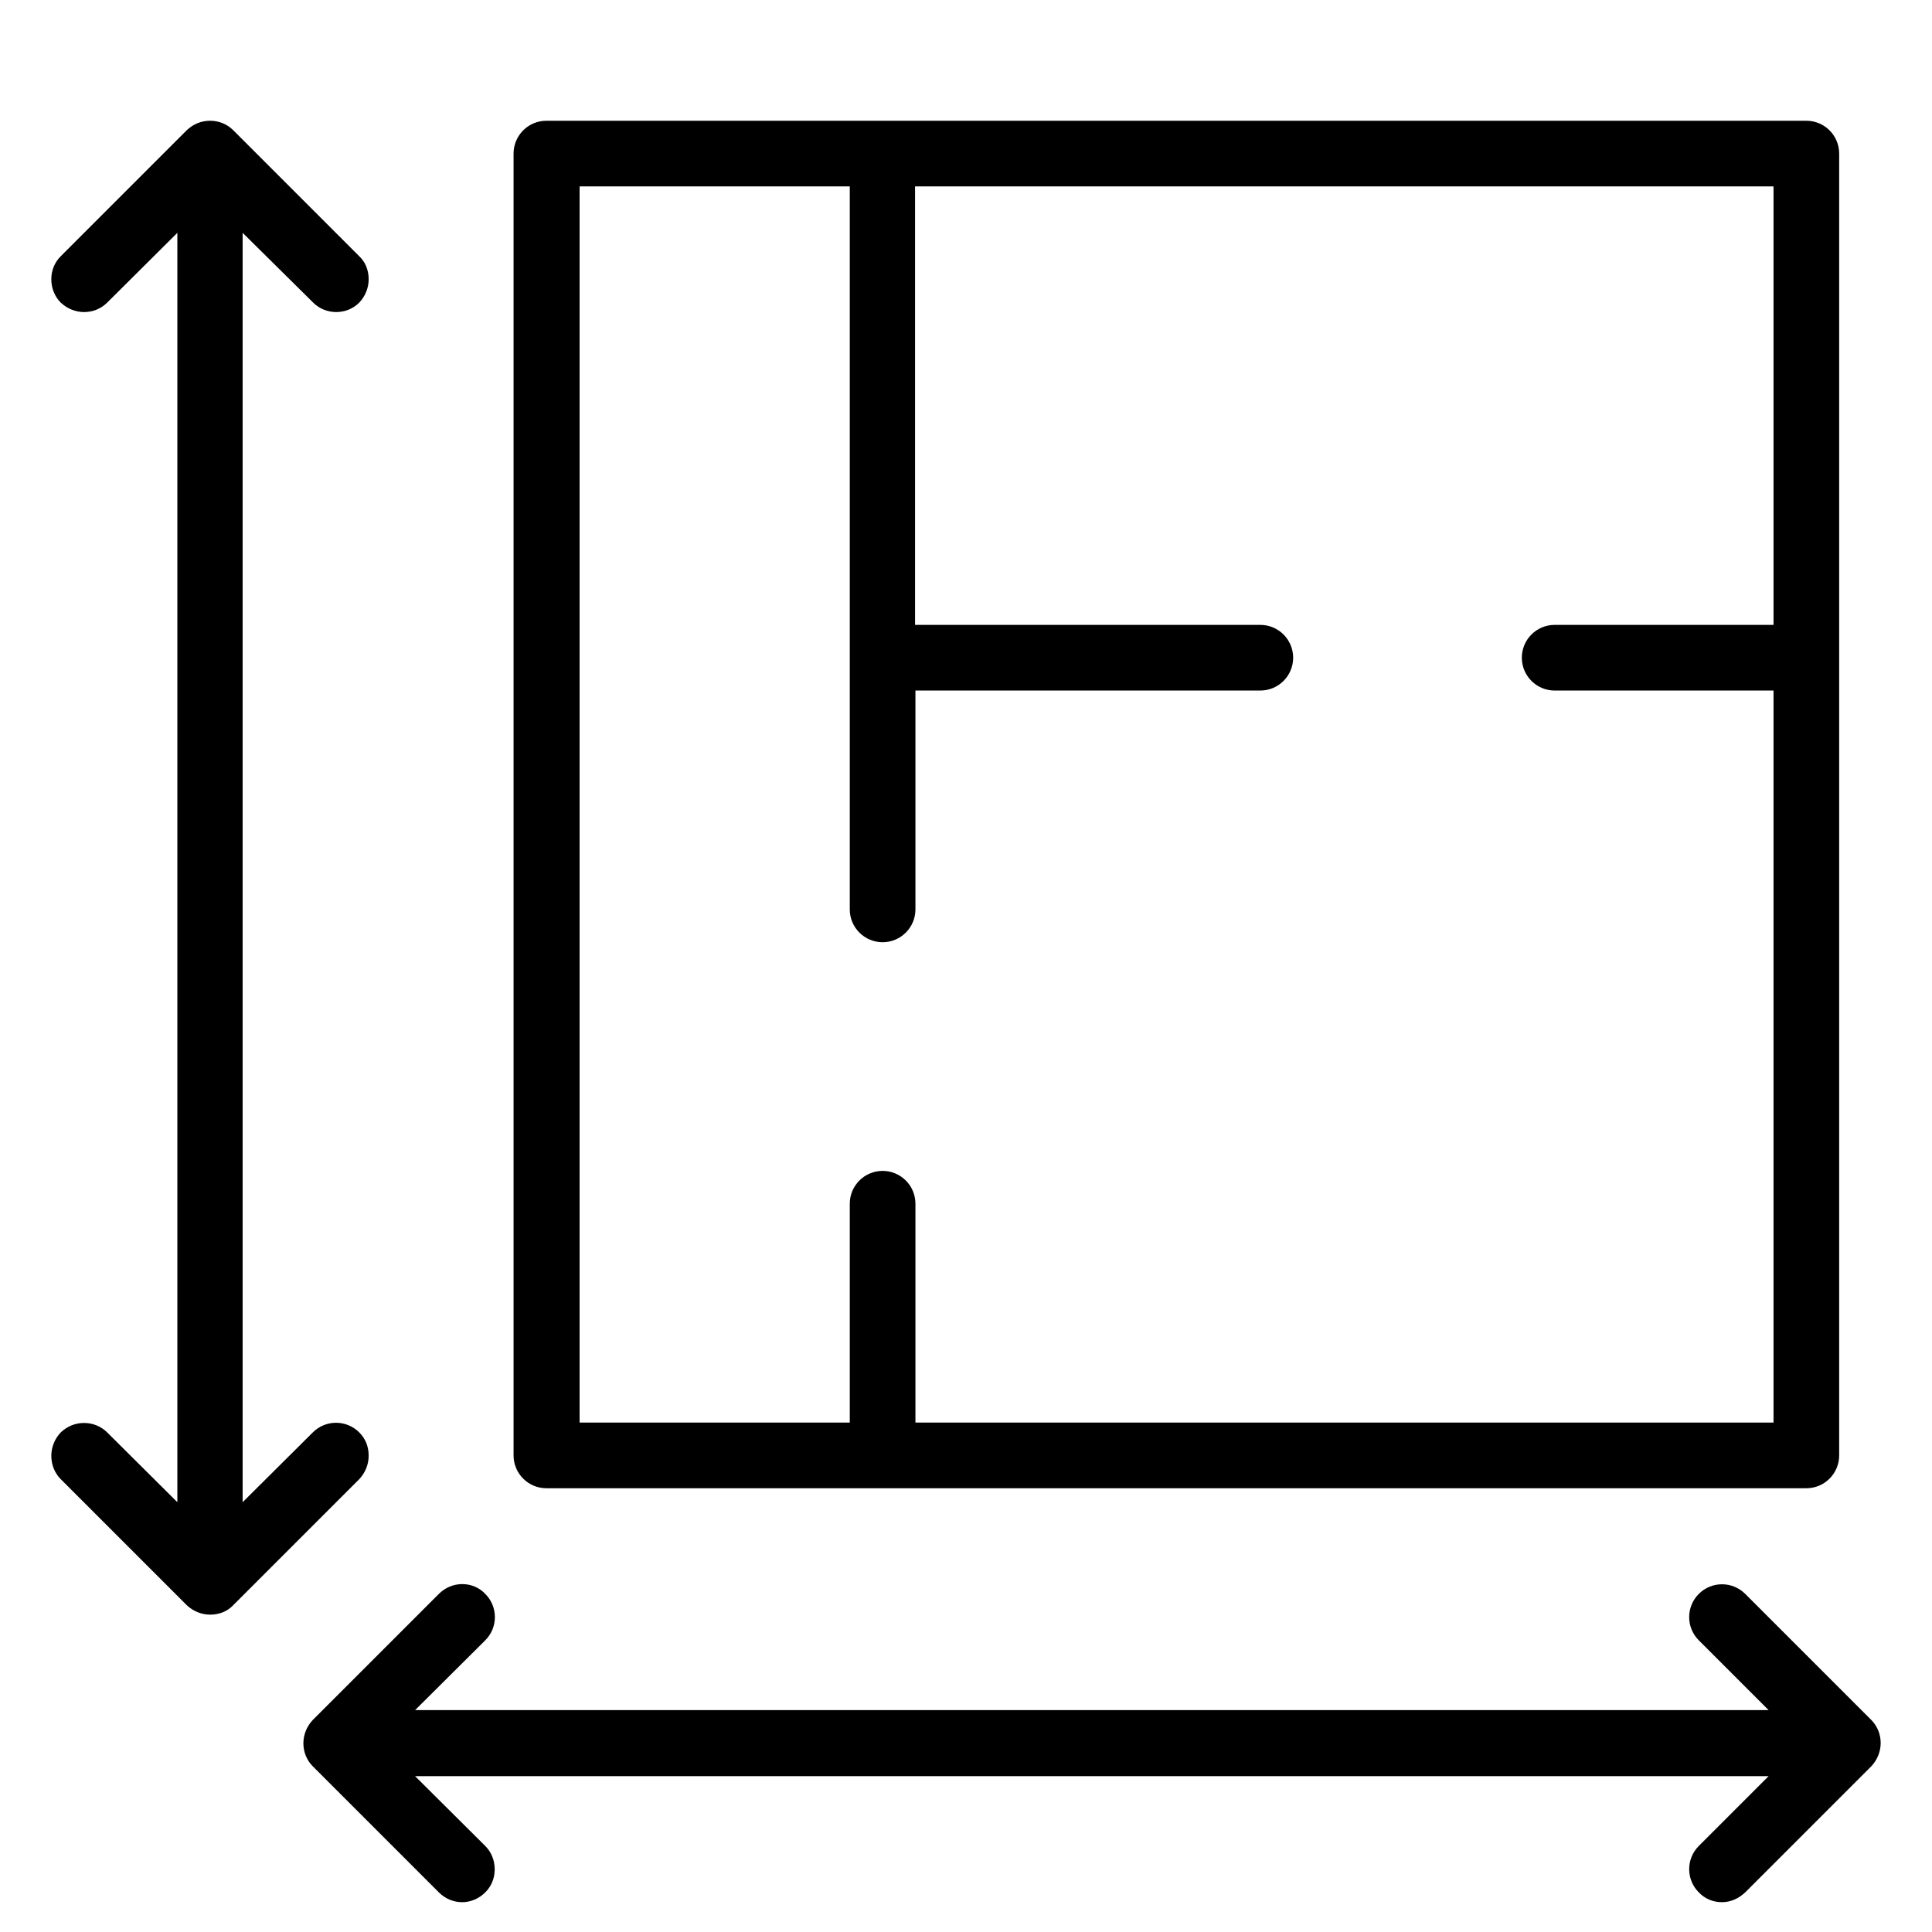 <?xml version="1.0" encoding="utf-8"?>
<!-- Generator: Adobe Illustrator 24.0.2, SVG Export Plug-In . SVG Version: 6.00 Build 0)  -->
<svg version="1.1" id="Layer_1" xmlns="http://www.w3.org/2000/svg" xmlns:xlink="http://www.w3.org/1999/xlink" x="0px" y="0px"
	 viewBox="0 0 512 512" style="enable-background:new 0 0 512 512;" xml:space="preserve">
<g>
	<g>
		<path d="M478.7,32H144.8c-4.8,0-8.7,3.9-8.7,8.7v345c0,4.8,3.9,8.7,8.7,8.7h333.9c4.8,0,8.7-3.9,8.7-8.7v-345
			C487.4,35.9,483.5,32,478.7,32z M470,165.6H412c-4.8,0-8.7,3.9-8.7,8.7c0,4.8,3.9,8.7,8.7,8.7H470V377H242.6V319
			c0-4.8-3.9-8.7-8.7-8.7s-8.7,3.9-8.7,8.7V377h-71.6V49.4h71.6V241c0,4.8,3.9,8.7,8.7,8.7s8.7-3.9,8.7-8.7V183H334
			c4.8,0,8.7-3.9,8.7-8.7c0-4.8-3.9-8.7-8.7-8.7h-91.5V49.4H470V165.6z"/>
	</g>
</g>
<g>
	<g>
		<path d="M498.4,461.9c0,2.3-0.9,4.5-2.5,6.2l-33.4,33.4c-1.7,1.6-3.8,2.6-6.2,2.6c-2.3,0-4.5-0.9-6.1-2.6c-3.4-3.4-3.4-8.9,0-12.3
			l18.5-18.5H110l18.6,18.5c1.6,1.6,2.5,3.8,2.5,6.2s-0.9,4.5-2.5,6.1c-1.6,1.6-3.8,2.6-6.1,2.6c-2.3,0-4.5-0.9-6.2-2.6l-33.4-33.4
			c-1.6-1.6-2.5-3.8-2.5-6.1s0.9-4.5,2.5-6.2l33.4-33.4c1.6-1.6,3.8-2.6,6.2-2.6c2.3,0,4.5,0.9,6.1,2.6c3.4,3.4,3.4,8.9,0,12.3
			L110,453.2h358.7l-18.5-18.5c-3.4-3.4-3.4-8.9,0-12.3c3.4-3.4,8.9-3.4,12.3,0l33.4,33.4C497.5,457.4,498.4,459.6,498.4,461.9z"/>
	</g>
</g>
<g>
	<g>
		<path d="M95.2,379.6c1.7,1.7,2.5,3.8,2.5,6.2c0,2.3-0.9,4.5-2.5,6.2l-33.4,33.4c-1.6,1.7-3.8,2.5-6.1,2.5c-2.3,0-4.5-0.9-6.2-2.5
			l-33.4-33.4c-1.6-1.6-2.5-3.8-2.5-6.2c0-2.3,0.9-4.5,2.5-6.2c1.7-1.6,3.8-2.5,6.2-2.5c2.3,0,4.5,0.9,6.1,2.5L47,398.1V61.7
			L28.4,80.2c-1.6,1.6-3.8,2.5-6.1,2.5s-4.5-0.9-6.2-2.5c-1.6-1.6-2.5-3.8-2.5-6.2s0.9-4.5,2.5-6.1l33.4-33.4
			c1.7-1.6,3.8-2.5,6.2-2.5c2.3,0,4.5,0.9,6.1,2.5l33.4,33.4c1.7,1.6,2.5,3.8,2.5,6.1s-0.9,4.5-2.5,6.2c-1.6,1.6-3.8,2.5-6.1,2.5
			c-2.3,0-4.5-0.9-6.1-2.5L64.3,61.7v336.4l18.6-18.5C86.3,376.2,91.8,376.2,95.2,379.6z"/>
	</g>
</g>
</svg>
